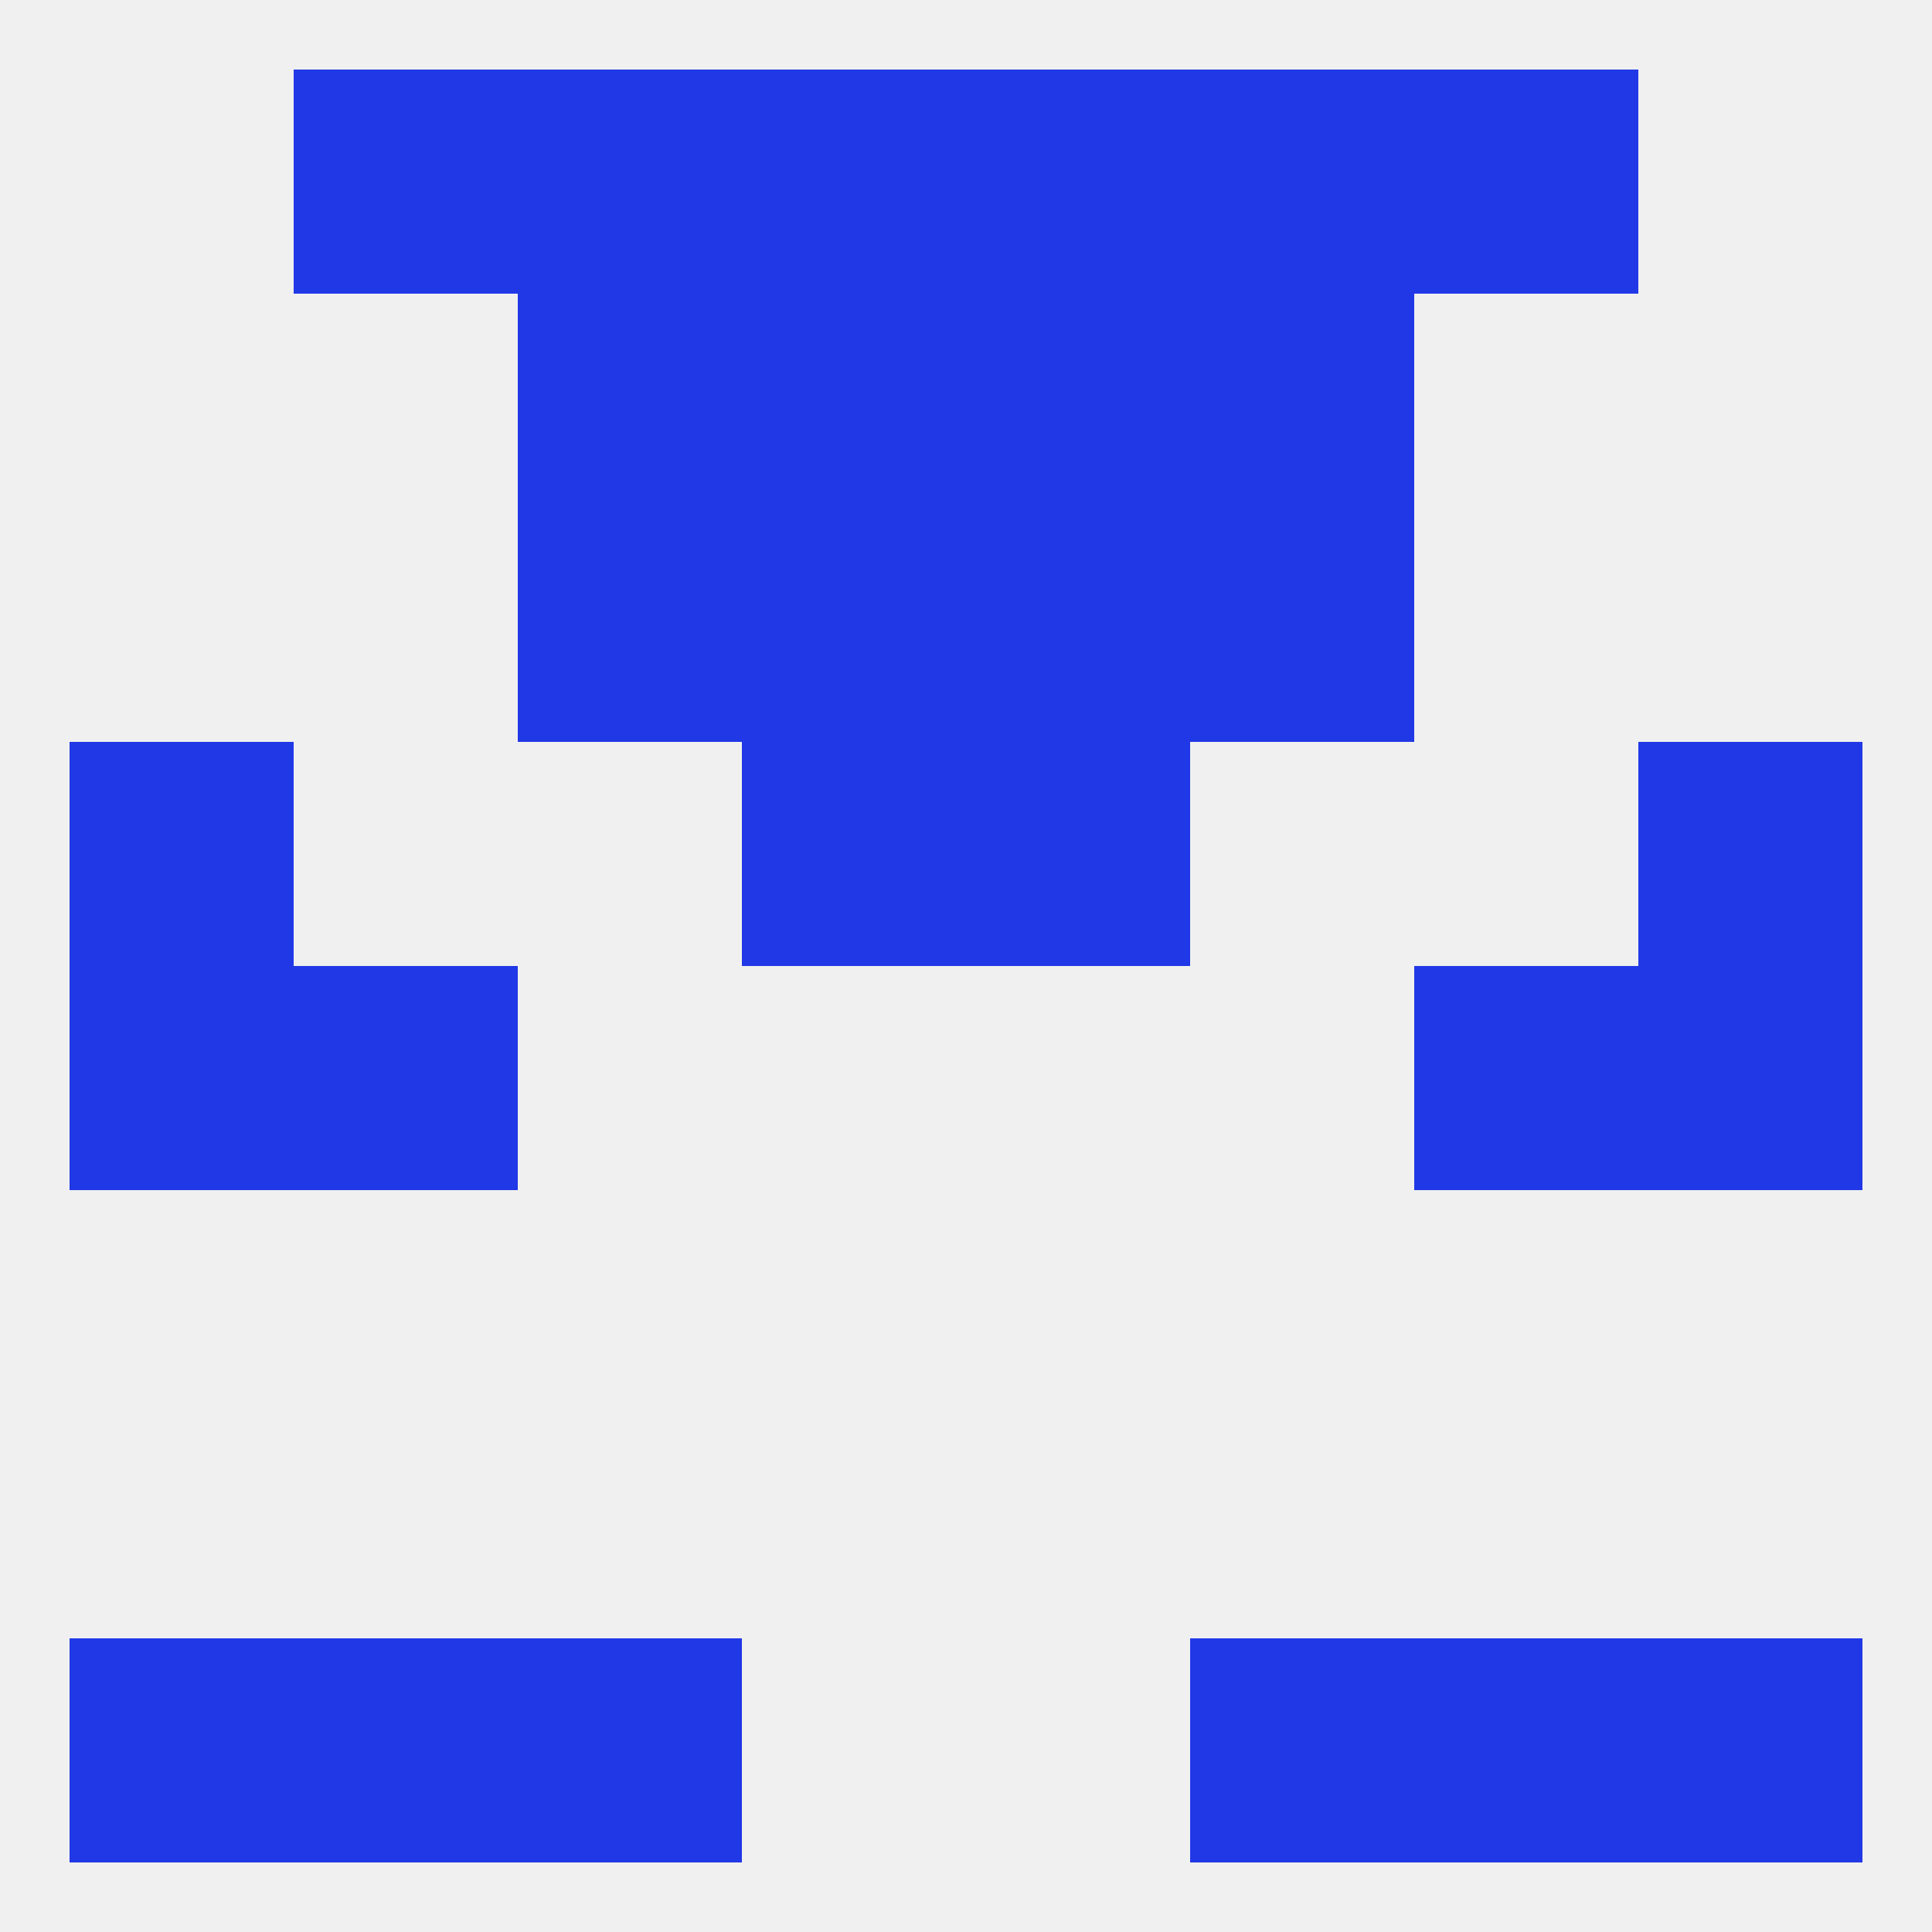 
<!--   <?xml version="1.0"?> -->
<svg version="1.1" baseprofile="full" xmlns="http://www.w3.org/2000/svg" xmlns:xlink="http://www.w3.org/1999/xlink" xmlns:ev="http://www.w3.org/2001/xml-events" width="250" height="250" viewBox="0 0 250 250" >
	<rect width="100%" height="100%" fill="rgba(240,240,240,255)"/>

	<rect x="183" y="125" width="29" height="29" fill="rgba(33,56,231,255)"/>
	<rect x="9" y="125" width="29" height="29" fill="rgba(33,56,231,255)"/>
	<rect x="212" y="125" width="29" height="29" fill="rgba(33,56,231,255)"/>
	<rect x="38" y="125" width="29" height="29" fill="rgba(33,56,231,255)"/>
	<rect x="125" y="96" width="29" height="29" fill="rgba(33,56,231,255)"/>
	<rect x="9" y="96" width="29" height="29" fill="rgba(33,56,231,255)"/>
	<rect x="212" y="96" width="29" height="29" fill="rgba(33,56,231,255)"/>
	<rect x="96" y="96" width="29" height="29" fill="rgba(33,56,231,255)"/>
	<rect x="125" y="67" width="29" height="29" fill="rgba(33,56,231,255)"/>
	<rect x="67" y="67" width="29" height="29" fill="rgba(33,56,231,255)"/>
	<rect x="154" y="67" width="29" height="29" fill="rgba(33,56,231,255)"/>
	<rect x="96" y="67" width="29" height="29" fill="rgba(33,56,231,255)"/>
	<rect x="125" y="38" width="29" height="29" fill="rgba(33,56,231,255)"/>
	<rect x="67" y="38" width="29" height="29" fill="rgba(33,56,231,255)"/>
	<rect x="154" y="38" width="29" height="29" fill="rgba(33,56,231,255)"/>
	<rect x="96" y="38" width="29" height="29" fill="rgba(33,56,231,255)"/>
	<rect x="125" y="9" width="29" height="29" fill="rgba(33,56,231,255)"/>
	<rect x="67" y="9" width="29" height="29" fill="rgba(33,56,231,255)"/>
	<rect x="154" y="9" width="29" height="29" fill="rgba(33,56,231,255)"/>
	<rect x="38" y="9" width="29" height="29" fill="rgba(33,56,231,255)"/>
	<rect x="183" y="9" width="29" height="29" fill="rgba(33,56,231,255)"/>
	<rect x="96" y="9" width="29" height="29" fill="rgba(33,56,231,255)"/>
	<rect x="38" y="212" width="29" height="29" fill="rgba(33,56,231,255)"/>
	<rect x="183" y="212" width="29" height="29" fill="rgba(33,56,231,255)"/>
	<rect x="67" y="212" width="29" height="29" fill="rgba(33,56,231,255)"/>
	<rect x="154" y="212" width="29" height="29" fill="rgba(33,56,231,255)"/>
	<rect x="9" y="212" width="29" height="29" fill="rgba(33,56,231,255)"/>
	<rect x="212" y="212" width="29" height="29" fill="rgba(33,56,231,255)"/>
</svg>